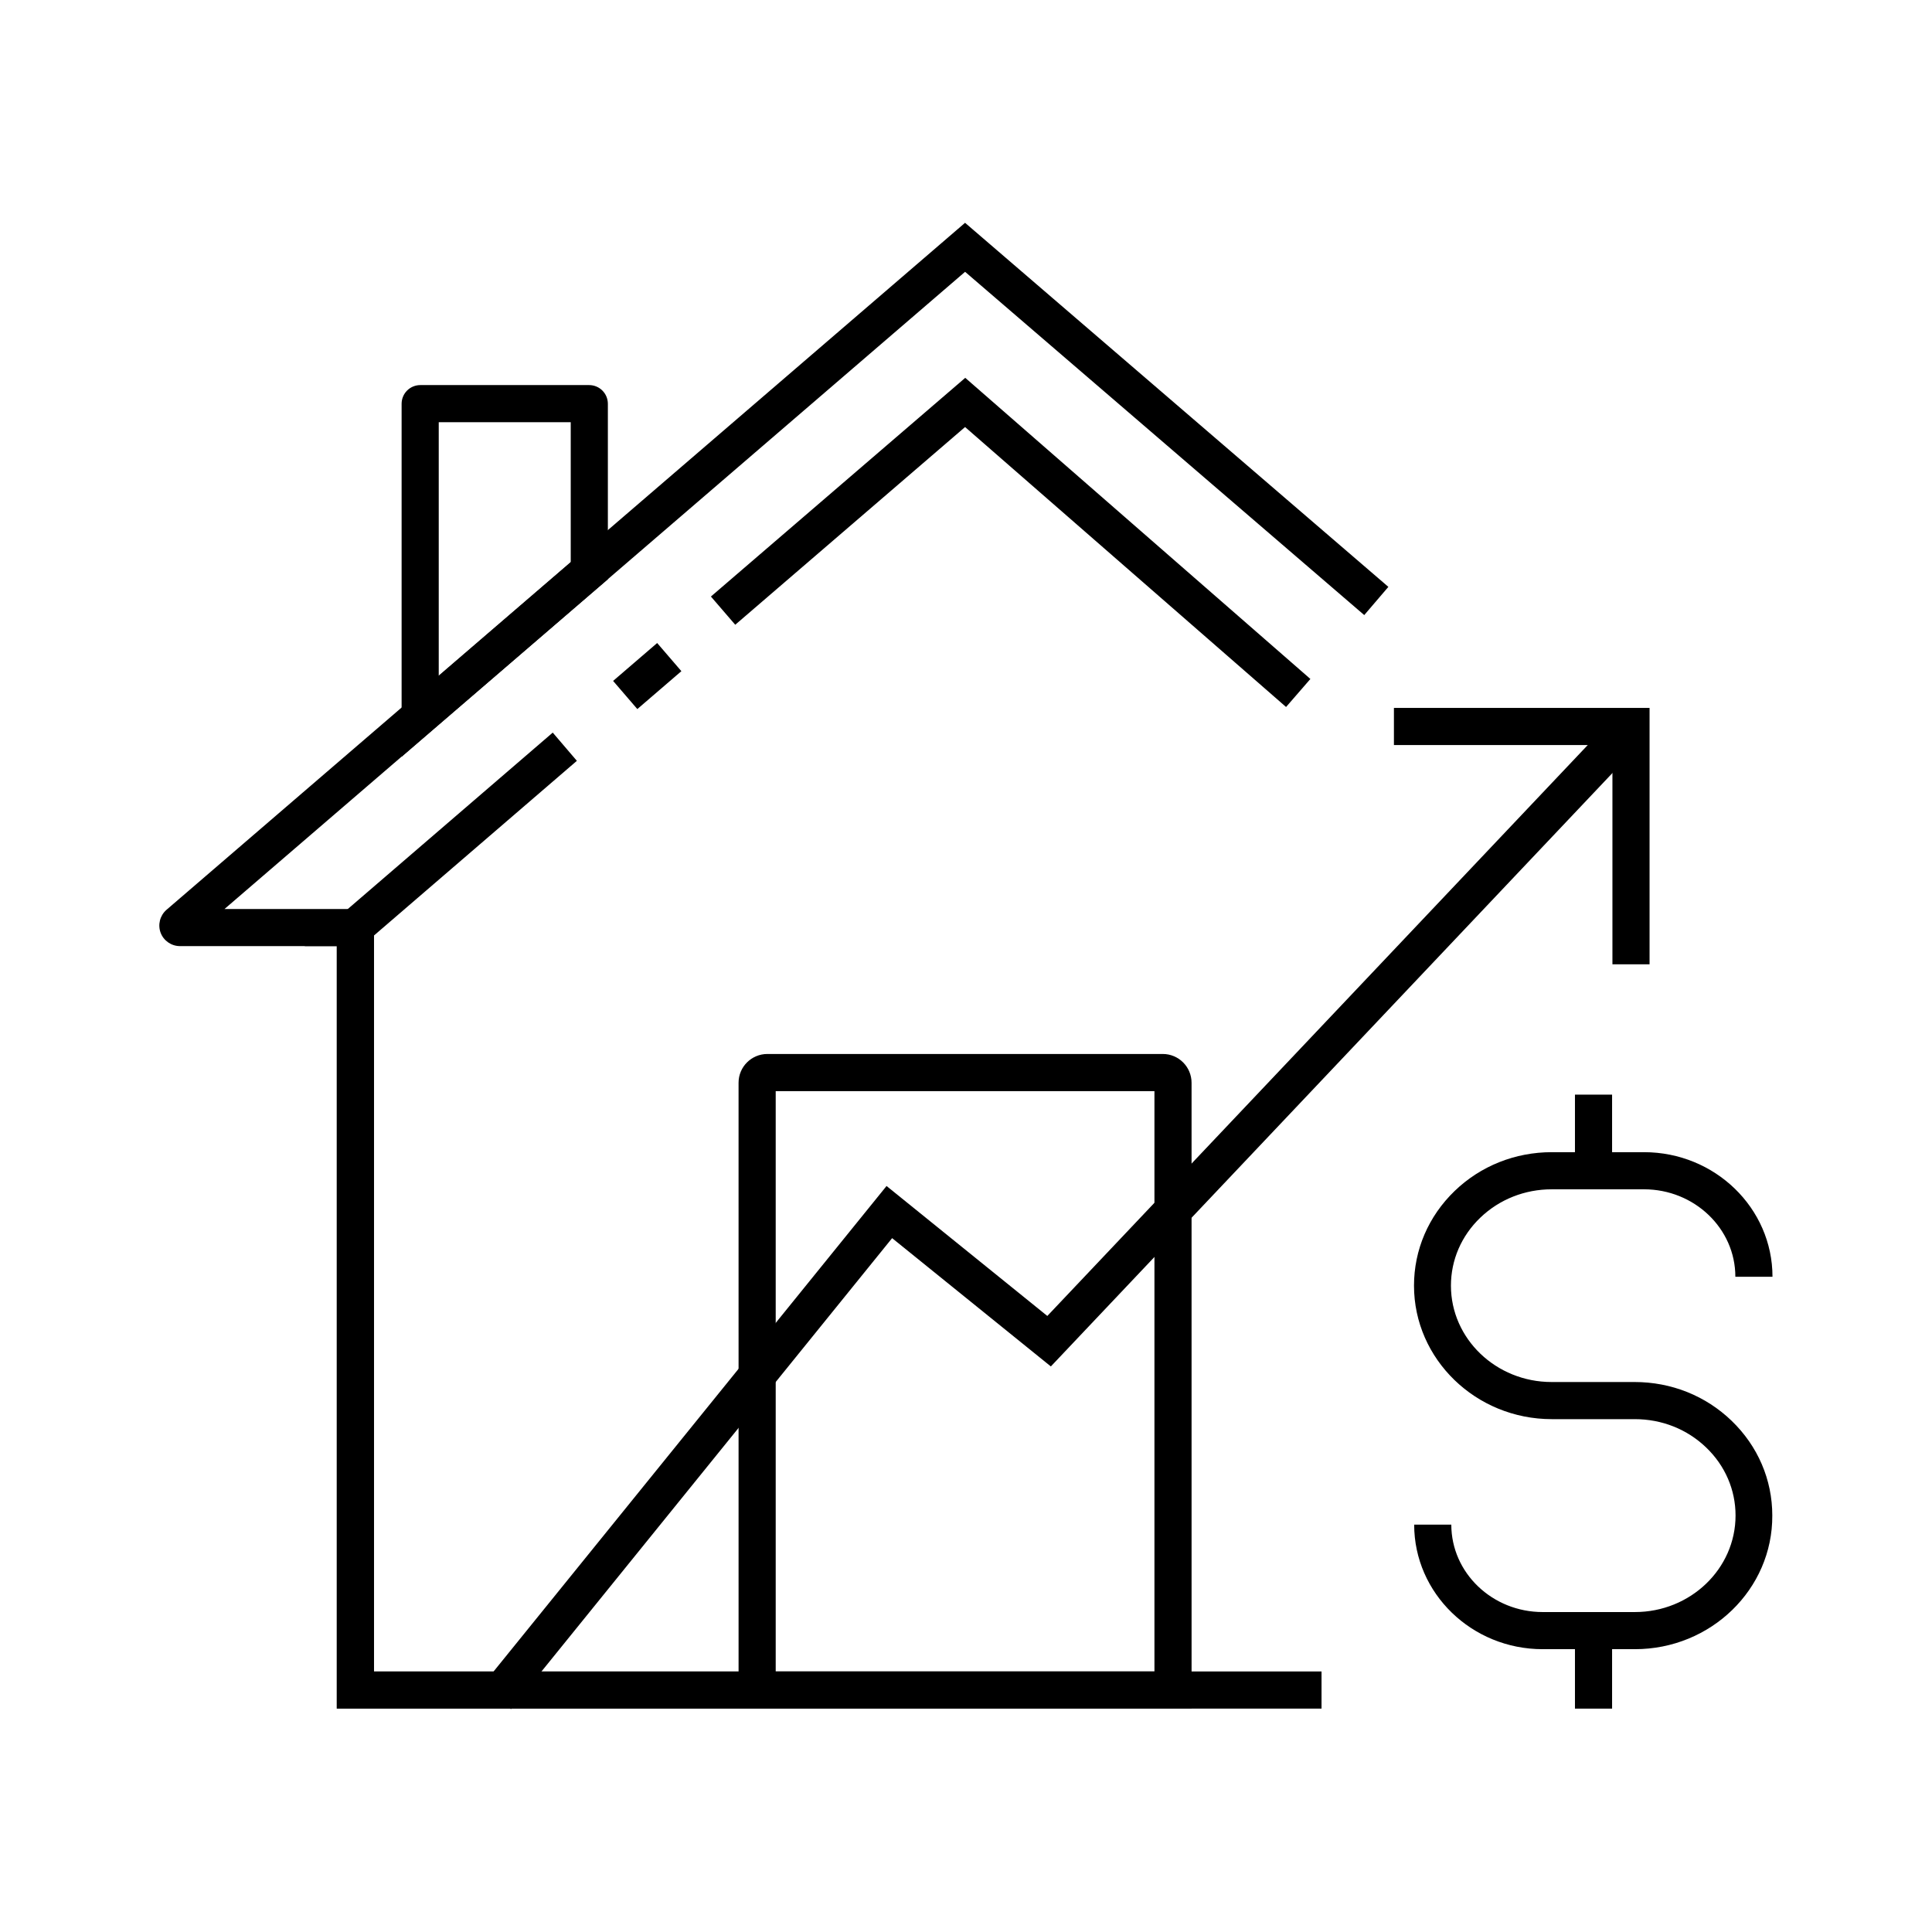 <?xml version="1.0" encoding="UTF-8"?>
<!-- Uploaded to: SVG Repo, www.svgrepo.com, Generator: SVG Repo Mixer Tools -->
<svg fill="#000000" width="800px" height="800px" version="1.1" viewBox="144 144 512 512" xmlns="http://www.w3.org/2000/svg">
 <g>
  <path d="m454.86 596.8h-221.6v-202.07h-41.574c-2.262 0-4.328-1.426-5.117-3.543-0.789-2.117-0.195-4.527 1.523-6.051l211.66-182.09 112.18 96.48-6.394 7.477-105.78-90.969-196.26 168.86h39.605v202.07h211.76z"/>
  <path d="m306.48 324.45 11.676-10.043 6.418 7.461-11.676 10.043z"/>
  <path d="m494.22 596.8h-260.96v-202.07h-8.512l65.734-56.582 6.394 7.481-53.777 46.297v195.03h251.12z"/>
  <path d="m459.78 596.8h-120.05l-0.004-165.86c0-4.231 3.445-7.625 7.625-7.625h104.8c4.231 0 7.625 3.445 7.625 7.625zm-110.21-9.84h100.37v-153.8h-100.37z"/>
  <path d="m250.43 344.55v-93.531c0-2.754 2.215-4.969 4.969-4.969h44.723c2.754 0 4.969 2.215 4.969 4.969v46.492zm9.84-88.66v67.258l34.98-30.109v-37.145z"/>
  <path d="m279.41 596.95-7.676-6.199 107.21-132.45 42.605 34.441 151.09-159.61 7.137 6.789-157.29 166.2-42.066-34z"/>
  <path d="m581.15 399.55h-9.84v-58.105h-57.906v-9.84h67.746z"/>
  <path d="m561.38 576.14h9.84v20.664h-9.84z"/>
  <path d="m561.38 434.09h9.84v20.121h-9.84z"/>
  <path d="m577.27 581.05h-24.453c-18.793 0-34.047-14.809-34.047-33.012h9.84c0 12.793 10.875 23.172 24.207 23.172h24.453c14.711 0 26.668-11.465 26.668-25.586 0-6.789-2.754-13.188-7.773-18.008-5.066-4.871-11.758-7.527-18.941-7.527h-21.992c-20.121 0-36.508-15.891-36.508-35.375 0-9.496 3.836-18.402 10.773-25.094 6.887-6.641 16.039-10.281 25.73-10.281h24.453c18.793 0 34.047 14.809 34.047 33.012h-9.84c0-12.793-10.875-23.172-24.207-23.172h-24.453c-7.133 0-13.875 2.656-18.941 7.527-5.019 4.82-7.773 11.219-7.773 18.008 0 14.07 11.957 25.535 26.668 25.535h21.992c9.742 0 18.844 3.641 25.73 10.281 6.938 6.691 10.773 15.598 10.773 25.094 0.102 19.535-16.281 35.426-36.406 35.426z"/>
  <path d="m484.82 331.36-85.066-74.191-60.91 52.398-6.445-7.481 67.402-57.957 91.465 79.801z"/>
 </g>
</svg>